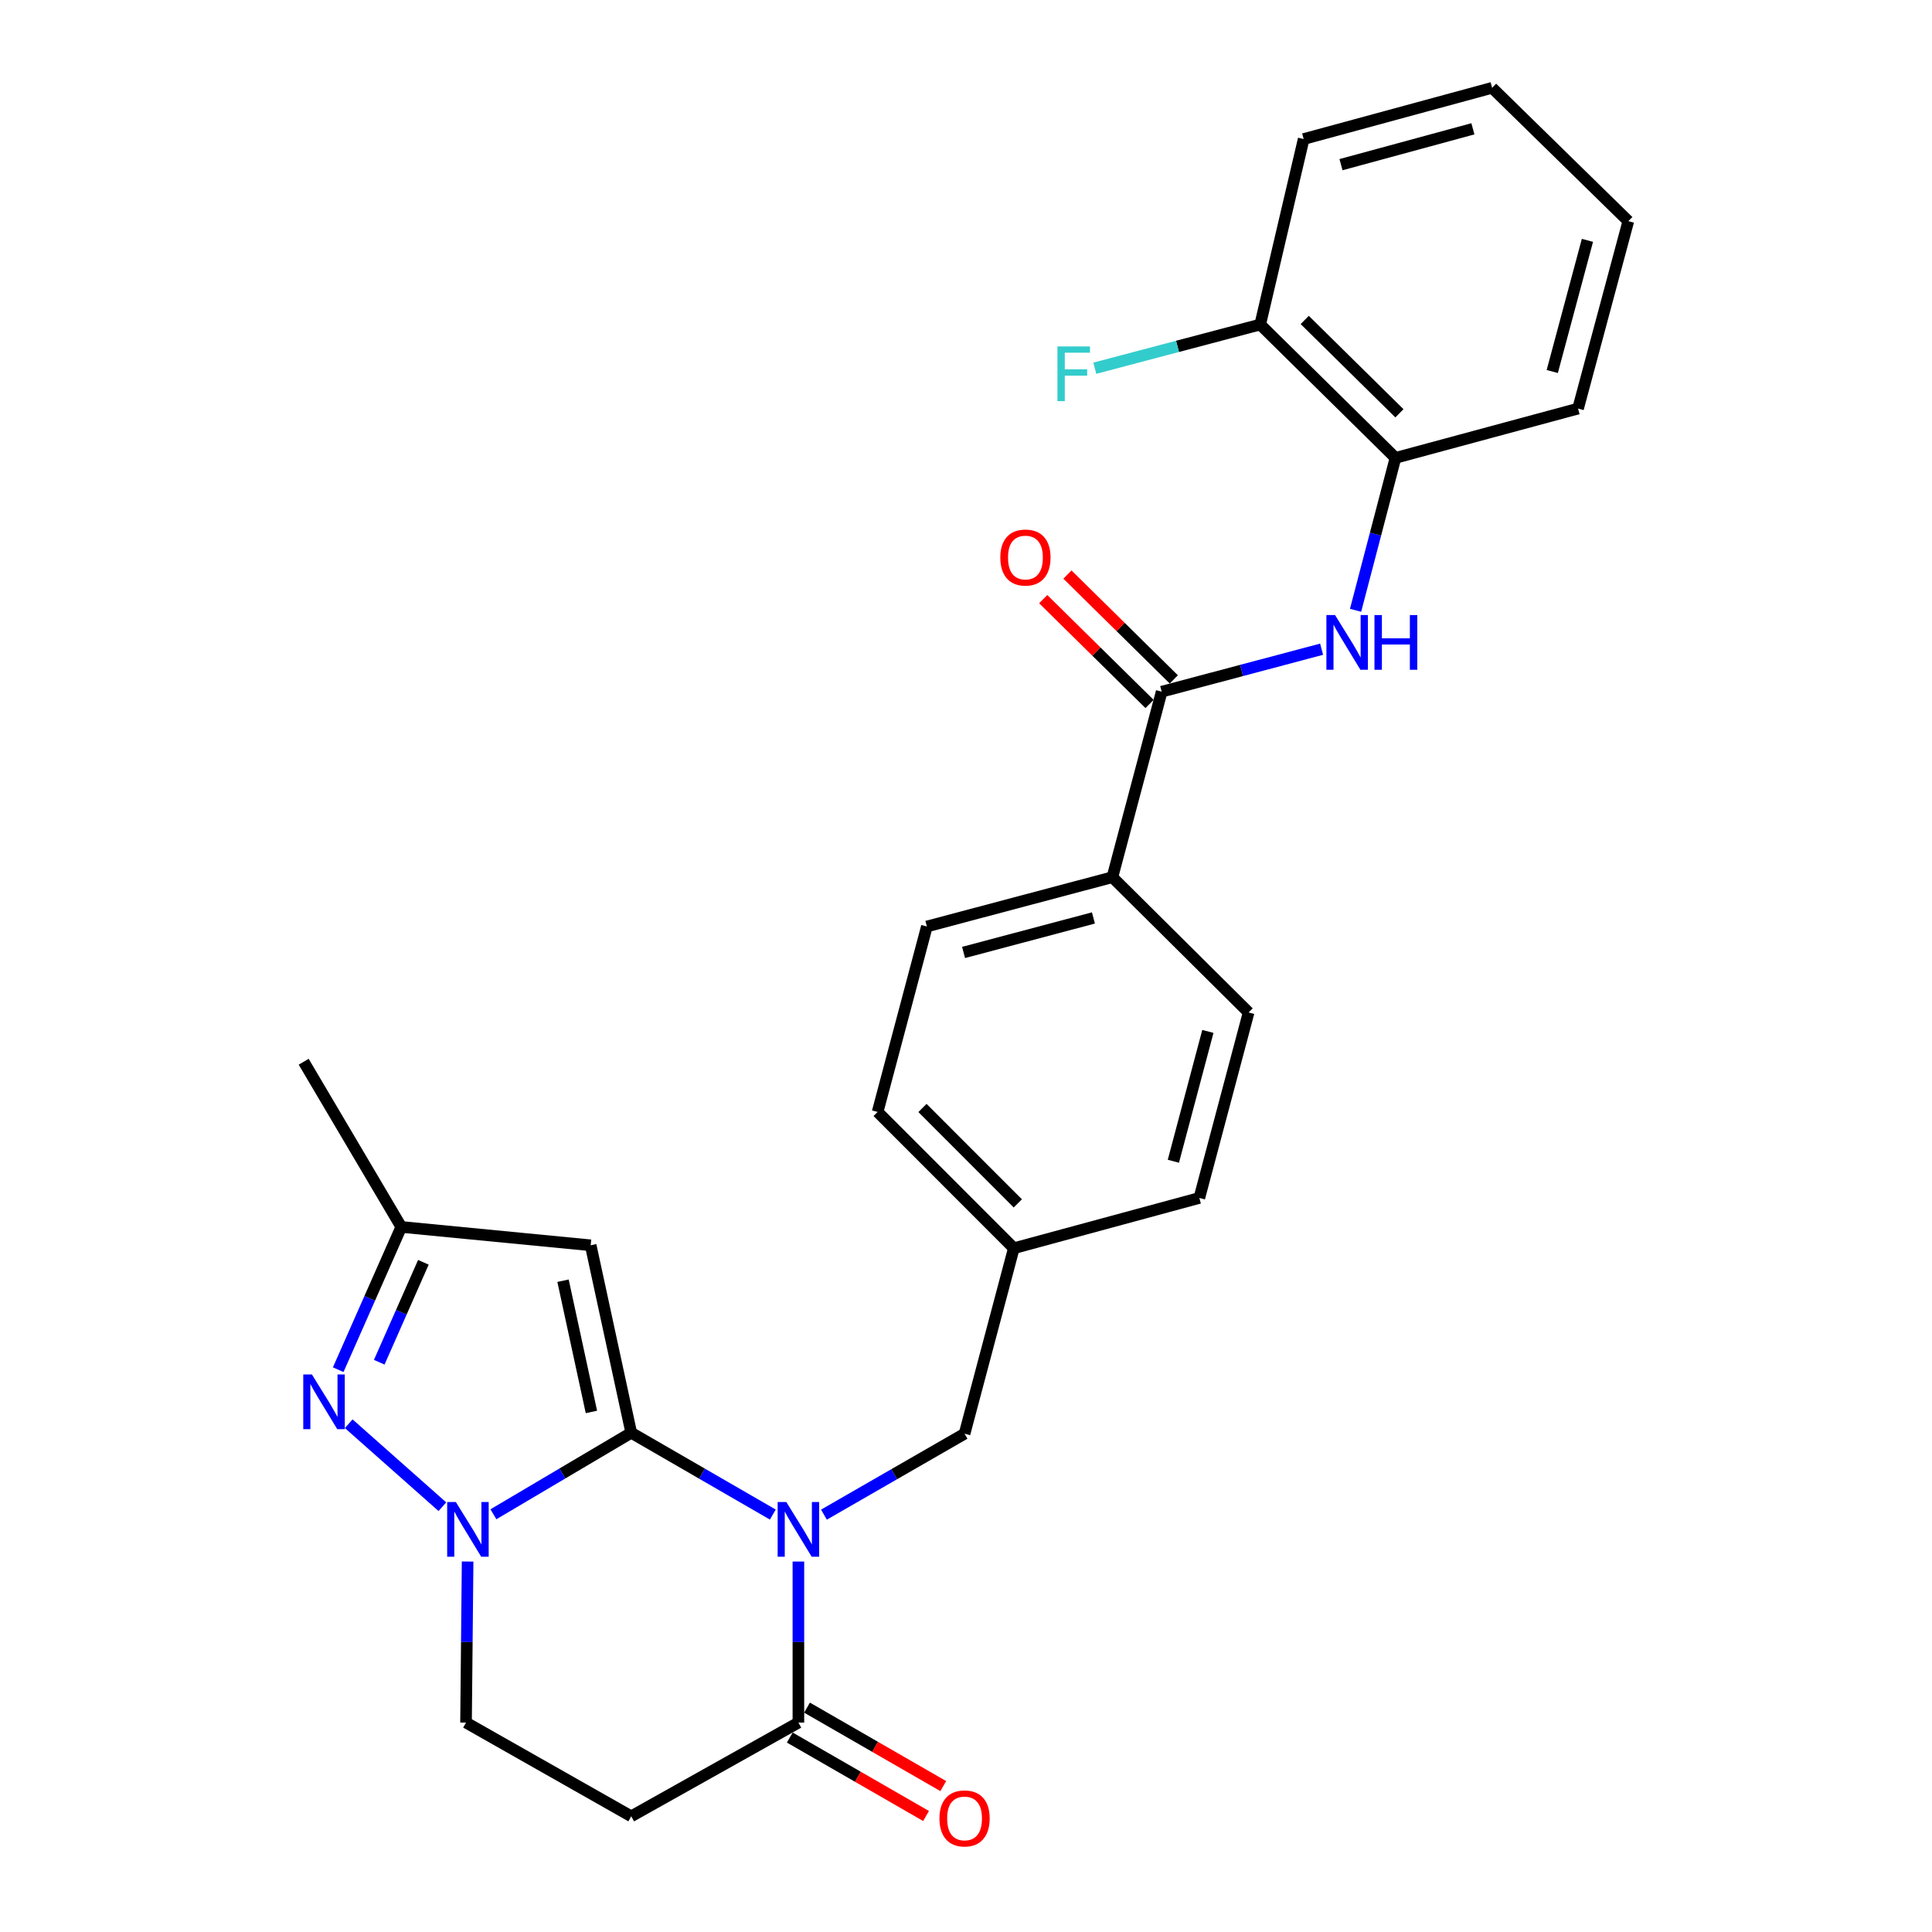 <?xml version='1.0' encoding='iso-8859-1'?>
<svg version='1.1' baseProfile='full'
              xmlns='http://www.w3.org/2000/svg'
                      xmlns:rdkit='http://www.rdkit.org/xml'
                      xmlns:xlink='http://www.w3.org/1999/xlink'
                  xml:space='preserve'
width='1000px' height='1000px' viewBox='0 0 1000 1000'>
<!-- END OF HEADER -->
<rect style='opacity:1.0;fill:#FFFFFF;stroke:none' width='1000' height='1000' x='0' y='0'> </rect>
<path class='bond-0' d='M 326.727,741.594 L 363.369,762.767' style='fill:none;fill-rule:evenodd;stroke:#000000;stroke-width:6px;stroke-linecap:butt;stroke-linejoin:miter;stroke-opacity:1' />
<path class='bond-0' d='M 363.369,762.767 L 400.011,783.94' style='fill:none;fill-rule:evenodd;stroke:#0000FF;stroke-width:6px;stroke-linecap:butt;stroke-linejoin:miter;stroke-opacity:1' />
<path class='bond-1' d='M 326.727,741.594 L 291.061,762.689' style='fill:none;fill-rule:evenodd;stroke:#000000;stroke-width:6px;stroke-linecap:butt;stroke-linejoin:miter;stroke-opacity:1' />
<path class='bond-1' d='M 291.061,762.689 L 255.395,783.785' style='fill:none;fill-rule:evenodd;stroke:#0000FF;stroke-width:6px;stroke-linecap:butt;stroke-linejoin:miter;stroke-opacity:1' />
<path class='bond-2' d='M 326.727,741.594 L 305.734,644.56' style='fill:none;fill-rule:evenodd;stroke:#000000;stroke-width:6px;stroke-linecap:butt;stroke-linejoin:miter;stroke-opacity:1' />
<path class='bond-2' d='M 306.116,730.817 L 291.421,662.893' style='fill:none;fill-rule:evenodd;stroke:#000000;stroke-width:6px;stroke-linecap:butt;stroke-linejoin:miter;stroke-opacity:1' />
<path class='bond-4' d='M 413.249,808.25 L 413.249,849.93' style='fill:none;fill-rule:evenodd;stroke:#0000FF;stroke-width:6px;stroke-linecap:butt;stroke-linejoin:miter;stroke-opacity:1' />
<path class='bond-4' d='M 413.249,849.93 L 413.249,891.611' style='fill:none;fill-rule:evenodd;stroke:#000000;stroke-width:6px;stroke-linecap:butt;stroke-linejoin:miter;stroke-opacity:1' />
<path class='bond-9' d='M 426.47,783.98 L 462.863,763.035' style='fill:none;fill-rule:evenodd;stroke:#0000FF;stroke-width:6px;stroke-linecap:butt;stroke-linejoin:miter;stroke-opacity:1' />
<path class='bond-9' d='M 462.863,763.035 L 499.256,742.09' style='fill:none;fill-rule:evenodd;stroke:#000000;stroke-width:6px;stroke-linecap:butt;stroke-linejoin:miter;stroke-opacity:1' />
<path class='bond-3' d='M 228.972,779.868 L 180.494,736.913' style='fill:none;fill-rule:evenodd;stroke:#0000FF;stroke-width:6px;stroke-linecap:butt;stroke-linejoin:miter;stroke-opacity:1' />
<path class='bond-10' d='M 242.036,808.25 L 241.627,849.93' style='fill:none;fill-rule:evenodd;stroke:#0000FF;stroke-width:6px;stroke-linecap:butt;stroke-linejoin:miter;stroke-opacity:1' />
<path class='bond-10' d='M 241.627,849.93 L 241.217,891.611' style='fill:none;fill-rule:evenodd;stroke:#000000;stroke-width:6px;stroke-linecap:butt;stroke-linejoin:miter;stroke-opacity:1' />
<path class='bond-7' d='M 305.734,644.56 L 207.698,635.061' style='fill:none;fill-rule:evenodd;stroke:#000000;stroke-width:6px;stroke-linecap:butt;stroke-linejoin:miter;stroke-opacity:1' />
<path class='bond-27' d='M 175.056,708.95 L 191.377,672.005' style='fill:none;fill-rule:evenodd;stroke:#0000FF;stroke-width:6px;stroke-linecap:butt;stroke-linejoin:miter;stroke-opacity:1' />
<path class='bond-27' d='M 191.377,672.005 L 207.698,635.061' style='fill:none;fill-rule:evenodd;stroke:#000000;stroke-width:6px;stroke-linecap:butt;stroke-linejoin:miter;stroke-opacity:1' />
<path class='bond-27' d='M 196.295,705.086 L 207.719,679.225' style='fill:none;fill-rule:evenodd;stroke:#0000FF;stroke-width:6px;stroke-linecap:butt;stroke-linejoin:miter;stroke-opacity:1' />
<path class='bond-27' d='M 207.719,679.225 L 219.144,653.364' style='fill:none;fill-rule:evenodd;stroke:#000000;stroke-width:6px;stroke-linecap:butt;stroke-linejoin:miter;stroke-opacity:1' />
<path class='bond-14' d='M 408.792,899.352 L 444.055,919.655' style='fill:none;fill-rule:evenodd;stroke:#000000;stroke-width:6px;stroke-linecap:butt;stroke-linejoin:miter;stroke-opacity:1' />
<path class='bond-14' d='M 444.055,919.655 L 479.317,939.958' style='fill:none;fill-rule:evenodd;stroke:#FF0000;stroke-width:6px;stroke-linecap:butt;stroke-linejoin:miter;stroke-opacity:1' />
<path class='bond-14' d='M 417.707,883.869 L 452.969,904.172' style='fill:none;fill-rule:evenodd;stroke:#000000;stroke-width:6px;stroke-linecap:butt;stroke-linejoin:miter;stroke-opacity:1' />
<path class='bond-14' d='M 452.969,904.172 L 488.232,924.475' style='fill:none;fill-rule:evenodd;stroke:#FF0000;stroke-width:6px;stroke-linecap:butt;stroke-linejoin:miter;stroke-opacity:1' />
<path class='bond-28' d='M 413.249,891.611 L 326.727,940.118' style='fill:none;fill-rule:evenodd;stroke:#000000;stroke-width:6px;stroke-linecap:butt;stroke-linejoin:miter;stroke-opacity:1' />
<path class='bond-5' d='M 601.282,358.015 L 575.773,454.036' style='fill:none;fill-rule:evenodd;stroke:#000000;stroke-width:6px;stroke-linecap:butt;stroke-linejoin:miter;stroke-opacity:1' />
<path class='bond-6' d='M 601.282,358.015 L 642.671,347.022' style='fill:none;fill-rule:evenodd;stroke:#000000;stroke-width:6px;stroke-linecap:butt;stroke-linejoin:miter;stroke-opacity:1' />
<path class='bond-6' d='M 642.671,347.022 L 684.06,336.028' style='fill:none;fill-rule:evenodd;stroke:#0000FF;stroke-width:6px;stroke-linecap:butt;stroke-linejoin:miter;stroke-opacity:1' />
<path class='bond-13' d='M 607.553,351.653 L 580.03,324.521' style='fill:none;fill-rule:evenodd;stroke:#000000;stroke-width:6px;stroke-linecap:butt;stroke-linejoin:miter;stroke-opacity:1' />
<path class='bond-13' d='M 580.03,324.521 L 552.507,297.389' style='fill:none;fill-rule:evenodd;stroke:#FF0000;stroke-width:6px;stroke-linecap:butt;stroke-linejoin:miter;stroke-opacity:1' />
<path class='bond-13' d='M 595.011,364.377 L 567.487,337.245' style='fill:none;fill-rule:evenodd;stroke:#000000;stroke-width:6px;stroke-linecap:butt;stroke-linejoin:miter;stroke-opacity:1' />
<path class='bond-13' d='M 567.487,337.245 L 539.964,310.113' style='fill:none;fill-rule:evenodd;stroke:#FF0000;stroke-width:6px;stroke-linecap:butt;stroke-linejoin:miter;stroke-opacity:1' />
<path class='bond-11' d='M 701.638,315.887 L 711.967,276.444' style='fill:none;fill-rule:evenodd;stroke:#0000FF;stroke-width:6px;stroke-linecap:butt;stroke-linejoin:miter;stroke-opacity:1' />
<path class='bond-11' d='M 711.967,276.444 L 722.296,237.001' style='fill:none;fill-rule:evenodd;stroke:#000000;stroke-width:6px;stroke-linecap:butt;stroke-linejoin:miter;stroke-opacity:1' />
<path class='bond-22' d='M 207.698,635.061 L 157.186,549.551' style='fill:none;fill-rule:evenodd;stroke:#000000;stroke-width:6px;stroke-linecap:butt;stroke-linejoin:miter;stroke-opacity:1' />
<path class='bond-8' d='M 326.727,940.118 L 241.217,891.611' style='fill:none;fill-rule:evenodd;stroke:#000000;stroke-width:6px;stroke-linecap:butt;stroke-linejoin:miter;stroke-opacity:1' />
<path class='bond-18' d='M 499.256,742.09 L 524.755,646.079' style='fill:none;fill-rule:evenodd;stroke:#000000;stroke-width:6px;stroke-linecap:butt;stroke-linejoin:miter;stroke-opacity:1' />
<path class='bond-15' d='M 722.296,237.001 L 652.28,167.977' style='fill:none;fill-rule:evenodd;stroke:#000000;stroke-width:6px;stroke-linecap:butt;stroke-linejoin:miter;stroke-opacity:1' />
<path class='bond-15' d='M 724.337,213.924 L 675.325,165.608' style='fill:none;fill-rule:evenodd;stroke:#000000;stroke-width:6px;stroke-linecap:butt;stroke-linejoin:miter;stroke-opacity:1' />
<path class='bond-23' d='M 722.296,237.001 L 816.799,211.482' style='fill:none;fill-rule:evenodd;stroke:#000000;stroke-width:6px;stroke-linecap:butt;stroke-linejoin:miter;stroke-opacity:1' />
<path class='bond-12' d='M 575.773,454.036 L 479.752,479.545' style='fill:none;fill-rule:evenodd;stroke:#000000;stroke-width:6px;stroke-linecap:butt;stroke-linejoin:miter;stroke-opacity:1' />
<path class='bond-12' d='M 565.957,475.13 L 498.742,492.986' style='fill:none;fill-rule:evenodd;stroke:#000000;stroke-width:6px;stroke-linecap:butt;stroke-linejoin:miter;stroke-opacity:1' />
<path class='bond-29' d='M 575.773,454.036 L 646.285,524.052' style='fill:none;fill-rule:evenodd;stroke:#000000;stroke-width:6px;stroke-linecap:butt;stroke-linejoin:miter;stroke-opacity:1' />
<path class='bond-19' d='M 652.28,167.977 L 609.474,179.285' style='fill:none;fill-rule:evenodd;stroke:#000000;stroke-width:6px;stroke-linecap:butt;stroke-linejoin:miter;stroke-opacity:1' />
<path class='bond-19' d='M 609.474,179.285 L 566.669,190.593' style='fill:none;fill-rule:evenodd;stroke:#33CCCC;stroke-width:6px;stroke-linecap:butt;stroke-linejoin:miter;stroke-opacity:1' />
<path class='bond-24' d='M 652.28,167.977 L 674.782,71.966' style='fill:none;fill-rule:evenodd;stroke:#000000;stroke-width:6px;stroke-linecap:butt;stroke-linejoin:miter;stroke-opacity:1' />
<path class='bond-16' d='M 479.752,479.545 L 454.252,575.537' style='fill:none;fill-rule:evenodd;stroke:#000000;stroke-width:6px;stroke-linecap:butt;stroke-linejoin:miter;stroke-opacity:1' />
<path class='bond-17' d='M 646.285,524.052 L 620.776,620.054' style='fill:none;fill-rule:evenodd;stroke:#000000;stroke-width:6px;stroke-linecap:butt;stroke-linejoin:miter;stroke-opacity:1' />
<path class='bond-17' d='M 625.192,533.864 L 607.335,601.065' style='fill:none;fill-rule:evenodd;stroke:#000000;stroke-width:6px;stroke-linecap:butt;stroke-linejoin:miter;stroke-opacity:1' />
<path class='bond-20' d='M 524.755,646.079 L 620.776,620.054' style='fill:none;fill-rule:evenodd;stroke:#000000;stroke-width:6px;stroke-linecap:butt;stroke-linejoin:miter;stroke-opacity:1' />
<path class='bond-21' d='M 524.755,646.079 L 454.252,575.537' style='fill:none;fill-rule:evenodd;stroke:#000000;stroke-width:6px;stroke-linecap:butt;stroke-linejoin:miter;stroke-opacity:1' />
<path class='bond-21' d='M 526.816,622.868 L 477.465,573.488' style='fill:none;fill-rule:evenodd;stroke:#000000;stroke-width:6px;stroke-linecap:butt;stroke-linejoin:miter;stroke-opacity:1' />
<path class='bond-25' d='M 816.799,211.482 L 842.814,114.478' style='fill:none;fill-rule:evenodd;stroke:#000000;stroke-width:6px;stroke-linecap:butt;stroke-linejoin:miter;stroke-opacity:1' />
<path class='bond-25' d='M 803.445,192.303 L 821.655,124.4' style='fill:none;fill-rule:evenodd;stroke:#000000;stroke-width:6px;stroke-linecap:butt;stroke-linejoin:miter;stroke-opacity:1' />
<path class='bond-30' d='M 674.782,71.966 L 772.312,45.455' style='fill:none;fill-rule:evenodd;stroke:#000000;stroke-width:6px;stroke-linecap:butt;stroke-linejoin:miter;stroke-opacity:1' />
<path class='bond-30' d='M 694.098,85.23 L 762.369,66.672' style='fill:none;fill-rule:evenodd;stroke:#000000;stroke-width:6px;stroke-linecap:butt;stroke-linejoin:miter;stroke-opacity:1' />
<path class='bond-26' d='M 842.814,114.478 L 772.312,45.455' style='fill:none;fill-rule:evenodd;stroke:#000000;stroke-width:6px;stroke-linecap:butt;stroke-linejoin:miter;stroke-opacity:1' />
<path  class='atom-1' d='M 406.989 777.43
L 416.269 792.43
Q 417.189 793.91, 418.669 796.59
Q 420.149 799.27, 420.229 799.43
L 420.229 777.43
L 423.989 777.43
L 423.989 805.75
L 420.109 805.75
L 410.149 789.35
Q 408.989 787.43, 407.749 785.23
Q 406.549 783.03, 406.189 782.35
L 406.189 805.75
L 402.509 805.75
L 402.509 777.43
L 406.989 777.43
' fill='#0000FF'/>
<path  class='atom-2' d='M 235.94 777.43
L 245.22 792.43
Q 246.14 793.91, 247.62 796.59
Q 249.1 799.27, 249.18 799.43
L 249.18 777.43
L 252.94 777.43
L 252.94 805.75
L 249.06 805.75
L 239.1 789.35
Q 237.94 787.43, 236.7 785.23
Q 235.5 783.03, 235.14 782.35
L 235.14 805.75
L 231.46 805.75
L 231.46 777.43
L 235.94 777.43
' fill='#0000FF'/>
<path  class='atom-4' d='M 161.447 711.424
L 170.727 726.424
Q 171.647 727.904, 173.127 730.584
Q 174.607 733.264, 174.687 733.424
L 174.687 711.424
L 178.447 711.424
L 178.447 739.744
L 174.567 739.744
L 164.607 723.344
Q 163.447 721.424, 162.207 719.224
Q 161.007 717.024, 160.647 716.344
L 160.647 739.744
L 156.967 739.744
L 156.967 711.424
L 161.447 711.424
' fill='#0000FF'/>
<path  class='atom-7' d='M 691.023 318.356
L 700.303 333.356
Q 701.223 334.836, 702.703 337.516
Q 704.183 340.196, 704.263 340.356
L 704.263 318.356
L 708.023 318.356
L 708.023 346.676
L 704.143 346.676
L 694.183 330.276
Q 693.023 328.356, 691.783 326.156
Q 690.583 323.956, 690.223 323.276
L 690.223 346.676
L 686.543 346.676
L 686.543 318.356
L 691.023 318.356
' fill='#0000FF'/>
<path  class='atom-7' d='M 711.423 318.356
L 715.263 318.356
L 715.263 330.396
L 729.743 330.396
L 729.743 318.356
L 733.583 318.356
L 733.583 346.676
L 729.743 346.676
L 729.743 333.596
L 715.263 333.596
L 715.263 346.676
L 711.423 346.676
L 711.423 318.356
' fill='#0000FF'/>
<path  class='atom-14' d='M 517.76 288.575
Q 517.76 281.775, 521.12 277.975
Q 524.48 274.175, 530.76 274.175
Q 537.04 274.175, 540.4 277.975
Q 543.76 281.775, 543.76 288.575
Q 543.76 295.455, 540.36 299.375
Q 536.96 303.255, 530.76 303.255
Q 524.52 303.255, 521.12 299.375
Q 517.76 295.495, 517.76 288.575
M 530.76 300.055
Q 535.08 300.055, 537.4 297.175
Q 539.76 294.255, 539.76 288.575
Q 539.76 283.015, 537.4 280.215
Q 535.08 277.375, 530.76 277.375
Q 526.44 277.375, 524.08 280.175
Q 521.76 282.975, 521.76 288.575
Q 521.76 294.295, 524.08 297.175
Q 526.44 300.055, 530.76 300.055
' fill='#FF0000'/>
<path  class='atom-15' d='M 486.256 941.21
Q 486.256 934.41, 489.616 930.61
Q 492.976 926.81, 499.256 926.81
Q 505.536 926.81, 508.896 930.61
Q 512.256 934.41, 512.256 941.21
Q 512.256 948.09, 508.856 952.01
Q 505.456 955.89, 499.256 955.89
Q 493.016 955.89, 489.616 952.01
Q 486.256 948.13, 486.256 941.21
M 499.256 952.69
Q 503.576 952.69, 505.896 949.81
Q 508.256 946.89, 508.256 941.21
Q 508.256 935.65, 505.896 932.85
Q 503.576 930.01, 499.256 930.01
Q 494.936 930.01, 492.576 932.81
Q 490.256 935.61, 490.256 941.21
Q 490.256 946.93, 492.576 949.81
Q 494.936 952.69, 499.256 952.69
' fill='#FF0000'/>
<path  class='atom-20' d='M 547.333 179.317
L 564.173 179.317
L 564.173 182.557
L 551.133 182.557
L 551.133 191.157
L 562.733 191.157
L 562.733 194.437
L 551.133 194.437
L 551.133 207.637
L 547.333 207.637
L 547.333 179.317
' fill='#33CCCC'/>
</svg>
